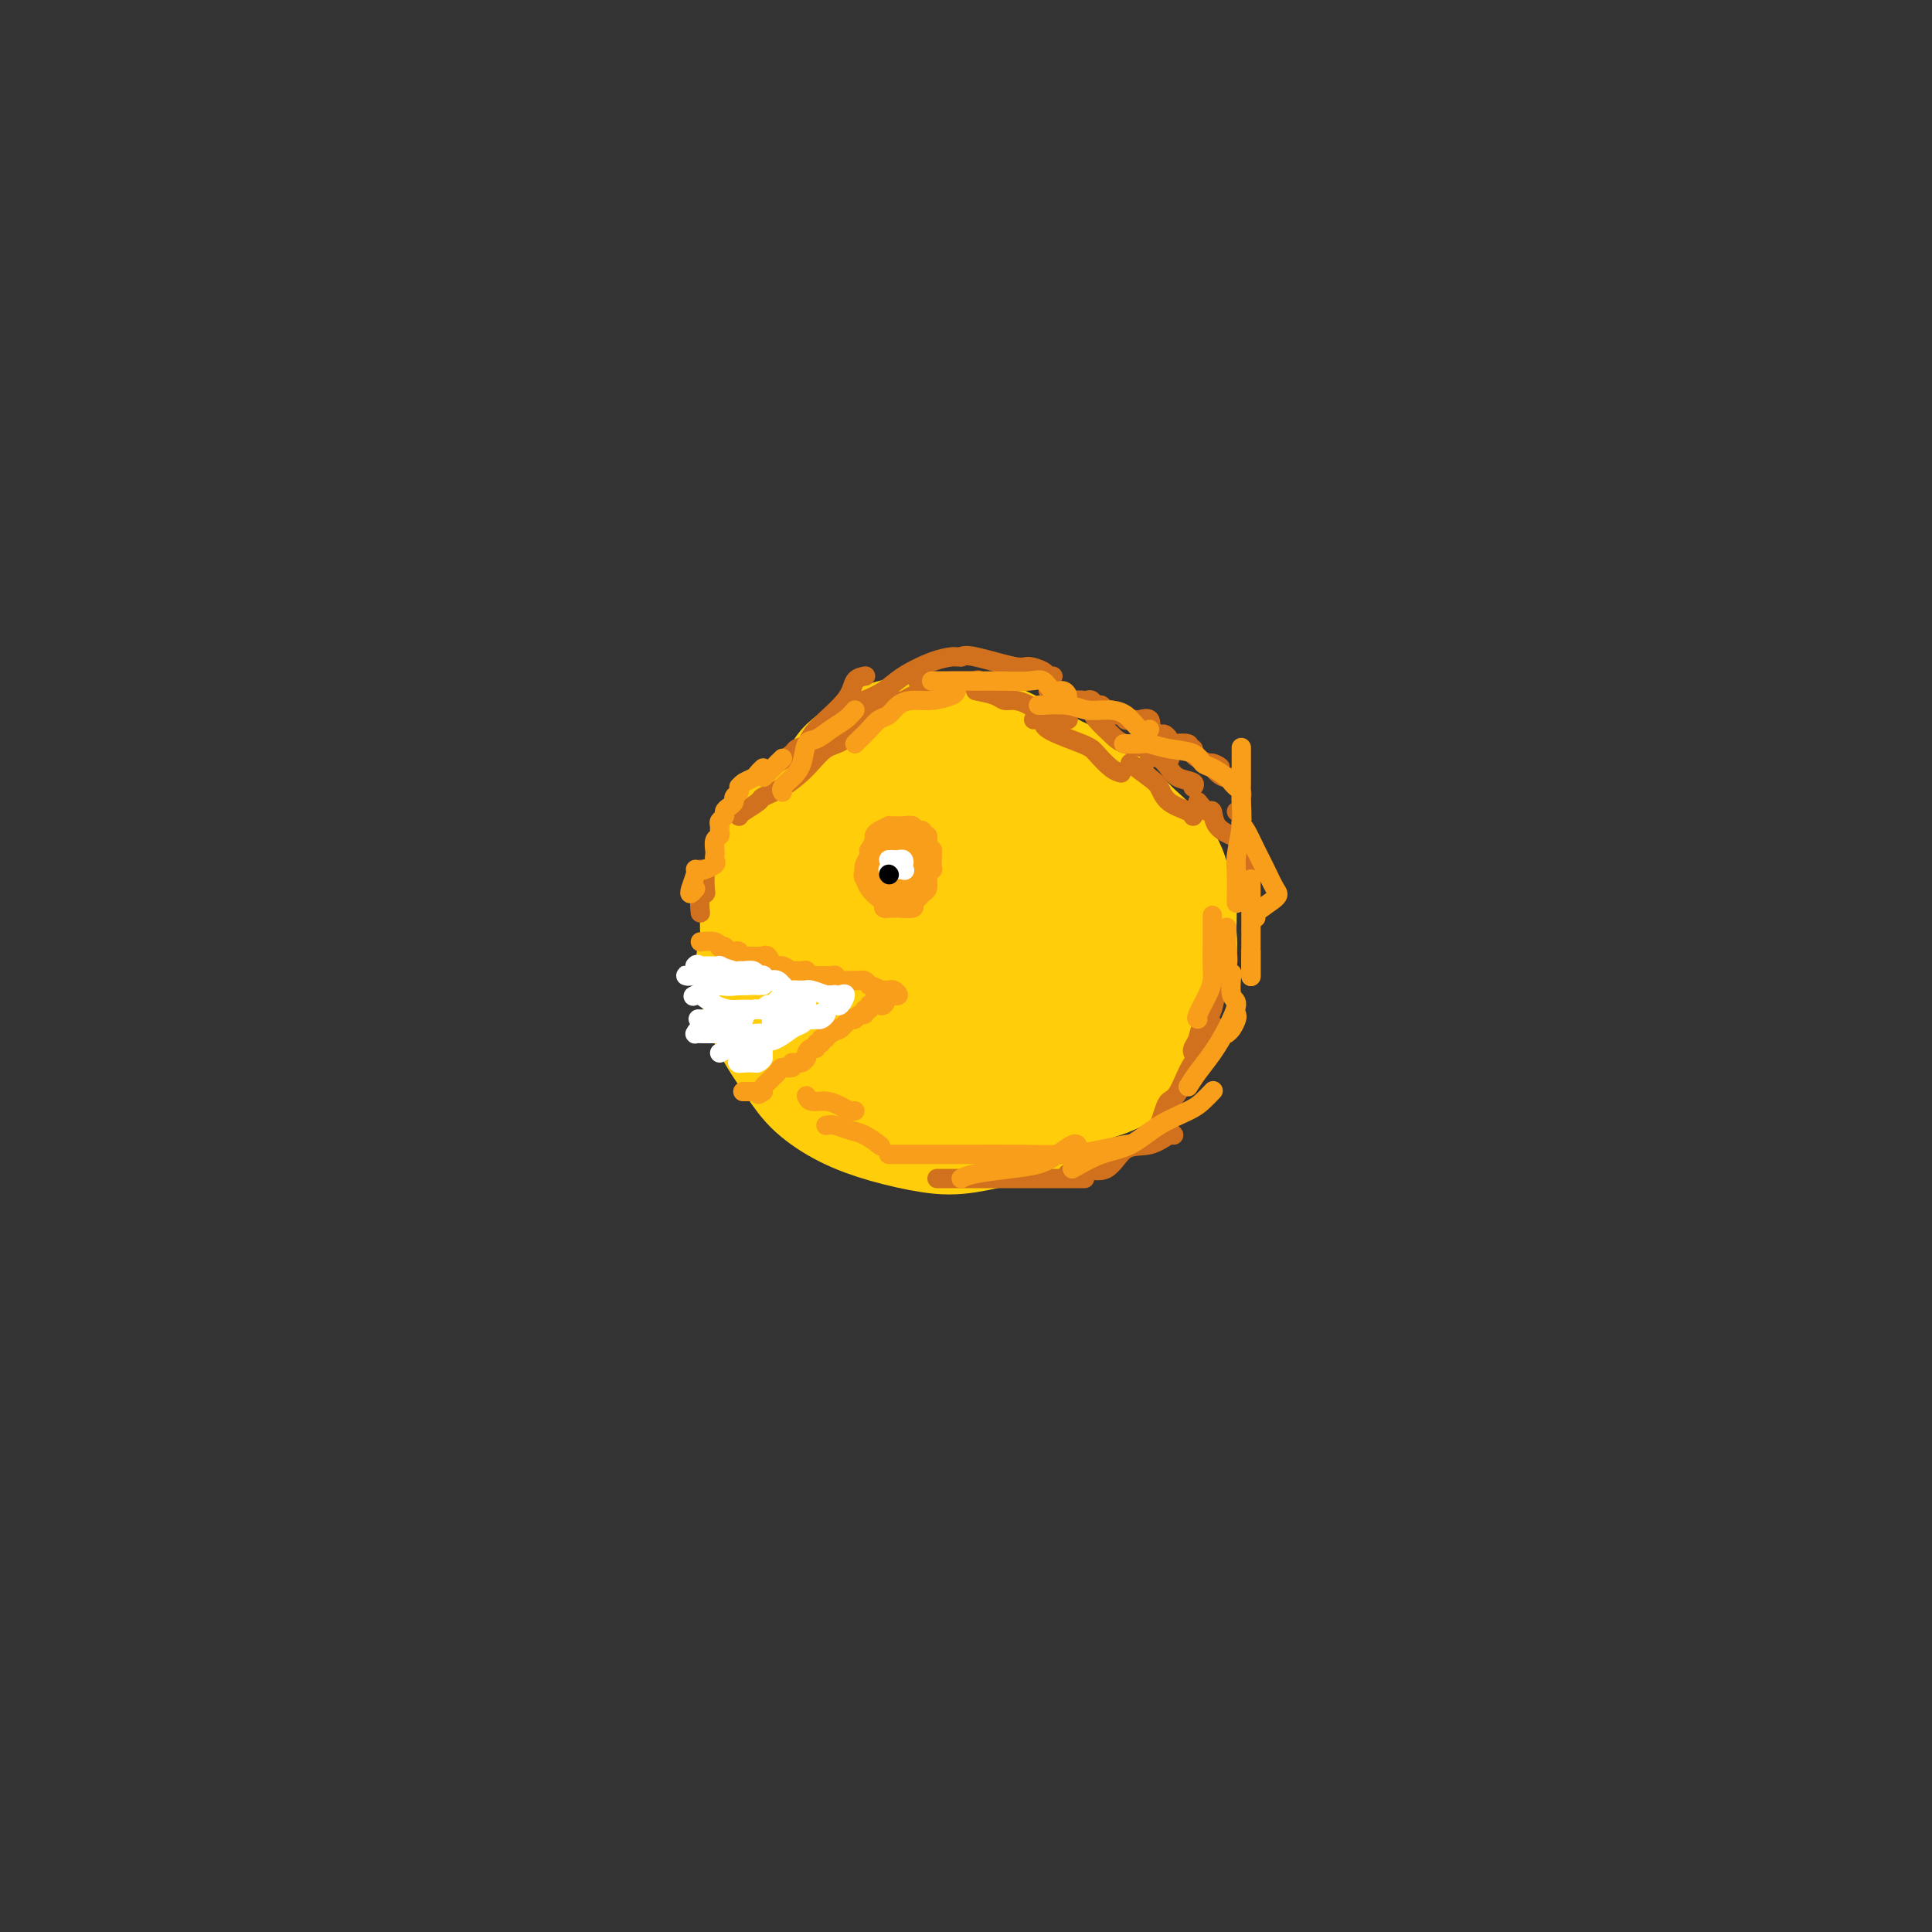 <svg viewBox='0 0 400 400' version='1.1' xmlns='http://www.w3.org/2000/svg' xmlns:xlink='http://www.w3.org/1999/xlink'><rect x="0" y="0" width="400" height="400" fill="#333333" stroke="none"/><g fill='none' stroke='#FFCD0A' stroke-width='28' stroke-linecap='round' stroke-linejoin='round'><path d='M168,179c-0.280,-0.086 -0.560,-0.173 -1,0c-0.440,0.173 -1.040,0.605 -2,1c-0.960,0.395 -2.279,0.754 -3,2c-0.721,1.246 -0.845,3.379 -1,5c-0.155,1.621 -0.341,2.730 -1,5c-0.659,2.270 -1.792,5.702 -2,8c-0.208,2.298 0.507,3.462 1,5c0.493,1.538 0.764,3.451 2,6c1.236,2.549 3.438,5.734 5,8c1.562,2.266 2.483,3.614 4,5c1.517,1.386 3.631,2.810 6,4c2.369,1.190 4.992,2.144 8,3c3.008,0.856 6.402,1.613 9,2c2.598,0.387 4.399,0.404 7,0c2.601,-0.404 6.003,-1.229 9,-2c2.997,-0.771 5.590,-1.487 8,-3c2.410,-1.513 4.637,-3.824 7,-5c2.363,-1.176 4.861,-1.217 7,-3c2.139,-1.783 3.918,-5.308 5,-8c1.082,-2.692 1.468,-4.551 2,-6c0.532,-1.449 1.212,-2.487 2,-4c0.788,-1.513 1.686,-3.502 2,-5c0.314,-1.498 0.044,-2.505 0,-4c-0.044,-1.495 0.140,-3.479 0,-5c-0.140,-1.521 -0.602,-2.578 -1,-4c-0.398,-1.422 -0.731,-3.208 -2,-5c-1.269,-1.792 -3.473,-3.591 -5,-5c-1.527,-1.409 -2.378,-2.429 -4,-4c-1.622,-1.571 -4.013,-3.692 -6,-5c-1.987,-1.308 -3.568,-1.802 -6,-3c-2.432,-1.198 -5.716,-3.099 -9,-5'/><path d='M209,157c-4.348,-2.404 -4.717,-1.913 -6,-2c-1.283,-0.087 -3.481,-0.753 -5,-1c-1.519,-0.247 -2.360,-0.074 -3,0c-0.640,0.074 -1.081,0.050 -2,0c-0.919,-0.050 -2.317,-0.127 -4,0c-1.683,0.127 -3.652,0.457 -5,1c-1.348,0.543 -2.074,1.297 -3,2c-0.926,0.703 -2.051,1.354 -3,2c-0.949,0.646 -1.721,1.286 -2,2c-0.279,0.714 -0.067,1.500 0,2c0.067,0.500 -0.013,0.713 -1,2c-0.987,1.287 -2.881,3.649 -4,5c-1.119,1.351 -1.463,1.690 -2,3c-0.537,1.310 -1.268,3.590 -2,5c-0.732,1.410 -1.464,1.951 -2,3c-0.536,1.049 -0.876,2.606 -1,4c-0.124,1.394 -0.033,2.626 0,4c0.033,1.374 0.007,2.891 0,4c-0.007,1.109 0.005,1.809 0,3c-0.005,1.191 -0.028,2.872 0,4c0.028,1.128 0.108,1.702 0,3c-0.108,1.298 -0.402,3.321 0,5c0.402,1.679 1.502,3.016 2,4c0.498,0.984 0.396,1.615 1,3c0.604,1.385 1.915,3.524 3,5c1.085,1.476 1.944,2.290 3,3c1.056,0.710 2.311,1.314 3,2c0.689,0.686 0.814,1.452 2,2c1.186,0.548 3.435,0.878 5,1c1.565,0.122 2.447,0.035 4,0c1.553,-0.035 3.776,-0.017 6,0'/><path d='M193,228c3.953,-0.026 6.336,-0.589 9,-1c2.664,-0.411 5.609,-0.668 8,-1c2.391,-0.332 4.227,-0.740 7,-2c2.773,-1.260 6.483,-3.372 8,-4c1.517,-0.628 0.841,0.230 1,0c0.159,-0.230 1.153,-1.546 2,-3c0.847,-1.454 1.548,-3.045 2,-5c0.452,-1.955 0.654,-4.276 1,-6c0.346,-1.724 0.834,-2.853 1,-4c0.166,-1.147 0.010,-2.311 0,-4c-0.010,-1.689 0.125,-3.901 0,-6c-0.125,-2.099 -0.512,-4.085 -1,-6c-0.488,-1.915 -1.078,-3.759 -2,-5c-0.922,-1.241 -2.177,-1.880 -3,-3c-0.823,-1.120 -1.214,-2.720 -2,-4c-0.786,-1.280 -1.968,-2.241 -4,-3c-2.032,-0.759 -4.916,-1.316 -7,-2c-2.084,-0.684 -3.368,-1.493 -5,-2c-1.632,-0.507 -3.612,-0.710 -5,-1c-1.388,-0.290 -2.183,-0.666 -3,-1c-0.817,-0.334 -1.655,-0.625 -3,-1c-1.345,-0.375 -3.198,-0.833 -4,-1c-0.802,-0.167 -0.555,-0.042 -1,0c-0.445,0.042 -1.583,-0.000 -2,0c-0.417,0.000 -0.114,0.043 -1,0c-0.886,-0.043 -2.961,-0.173 -4,0c-1.039,0.173 -1.041,0.649 -2,1c-0.959,0.351 -2.876,0.579 -4,1c-1.124,0.421 -1.457,1.036 -3,2c-1.543,0.964 -4.298,2.275 -6,3c-1.702,0.725 -2.351,0.862 -3,1'/><path d='M167,171c-4.156,1.383 -1.547,0.840 -1,1c0.547,0.160 -0.967,1.025 -2,2c-1.033,0.975 -1.583,2.062 -2,3c-0.417,0.938 -0.700,1.728 -1,2c-0.300,0.272 -0.617,0.027 -1,1c-0.383,0.973 -0.832,3.162 -1,4c-0.168,0.838 -0.057,0.323 0,1c0.057,0.677 0.058,2.547 0,4c-0.058,1.453 -0.176,2.489 0,4c0.176,1.511 0.645,3.495 1,5c0.355,1.505 0.595,2.530 1,3c0.405,0.470 0.974,0.386 1,1c0.026,0.614 -0.493,1.926 0,3c0.493,1.074 1.997,1.912 3,3c1.003,1.088 1.506,2.428 2,3c0.494,0.572 0.980,0.378 2,1c1.020,0.622 2.574,2.062 4,3c1.426,0.938 2.724,1.375 4,2c1.276,0.625 2.529,1.440 4,2c1.471,0.560 3.159,0.866 4,1c0.841,0.134 0.833,0.097 1,0c0.167,-0.097 0.508,-0.255 1,0c0.492,0.255 1.133,0.923 2,1c0.867,0.077 1.959,-0.437 3,-1c1.041,-0.563 2.032,-1.175 3,-2c0.968,-0.825 1.915,-1.861 3,-3c1.085,-1.139 2.310,-2.380 3,-4c0.690,-1.620 0.845,-3.620 2,-5c1.155,-1.380 3.311,-2.141 4,-3c0.689,-0.859 -0.089,-1.817 0,-3c0.089,-1.183 1.044,-2.592 2,-4'/><path d='M209,196c2.856,-4.194 1.496,-2.679 1,-3c-0.496,-0.321 -0.126,-2.476 0,-4c0.126,-1.524 0.010,-2.415 0,-3c-0.010,-0.585 0.088,-0.864 0,-2c-0.088,-1.136 -0.362,-3.128 -1,-4c-0.638,-0.872 -1.642,-0.625 -2,-1c-0.358,-0.375 -0.071,-1.371 -1,-2c-0.929,-0.629 -3.072,-0.891 -4,-1c-0.928,-0.109 -0.639,-0.065 -1,0c-0.361,0.065 -1.370,0.153 -3,0c-1.630,-0.153 -3.880,-0.545 -6,0c-2.120,0.545 -4.111,2.026 -6,3c-1.889,0.974 -3.675,1.440 -5,3c-1.325,1.560 -2.189,4.213 -3,6c-0.811,1.787 -1.569,2.706 -2,5c-0.431,2.294 -0.537,5.961 0,8c0.537,2.039 1.715,2.448 3,3c1.285,0.552 2.677,1.246 4,2c1.323,0.754 2.578,1.568 4,2c1.422,0.432 3.012,0.483 5,0c1.988,-0.483 4.376,-1.499 6,-2c1.624,-0.501 2.485,-0.487 3,-1c0.515,-0.513 0.683,-1.552 1,-3c0.317,-1.448 0.784,-3.306 1,-5c0.216,-1.694 0.183,-3.225 0,-5c-0.183,-1.775 -0.514,-3.795 -1,-5c-0.486,-1.205 -1.128,-1.593 -2,-2c-0.872,-0.407 -1.976,-0.831 -3,-1c-1.024,-0.169 -1.968,-0.084 -3,0c-1.032,0.084 -2.152,0.167 -3,1c-0.848,0.833 -1.424,2.417 -2,4'/><path d='M189,189c-1.442,1.261 -4.048,2.415 -5,4c-0.952,1.585 -0.250,3.603 0,5c0.250,1.397 0.047,2.175 0,3c-0.047,0.825 0.062,1.698 1,2c0.938,0.302 2.704,0.032 4,0c1.296,-0.032 2.123,0.173 3,0c0.877,-0.173 1.806,-0.726 3,-1c1.194,-0.274 2.653,-0.271 4,-2c1.347,-1.729 2.581,-5.192 3,-7c0.419,-1.808 0.022,-1.963 0,-3c-0.022,-1.037 0.332,-2.956 0,-4c-0.332,-1.044 -1.350,-1.211 -2,-2c-0.650,-0.789 -0.932,-2.199 -2,-3c-1.068,-0.801 -2.922,-0.992 -4,-1c-1.078,-0.008 -1.382,0.166 -2,0c-0.618,-0.166 -1.552,-0.674 -3,0c-1.448,0.674 -3.410,2.528 -5,4c-1.590,1.472 -2.806,2.561 -4,4c-1.194,1.439 -2.365,3.229 -3,5c-0.635,1.771 -0.733,3.522 -1,5c-0.267,1.478 -0.702,2.682 0,4c0.702,1.318 2.540,2.751 4,4c1.460,1.249 2.541,2.314 4,3c1.459,0.686 3.295,0.995 5,1c1.705,0.005 3.280,-0.292 5,-1c1.720,-0.708 3.584,-1.825 5,-3c1.416,-1.175 2.382,-2.406 3,-4c0.618,-1.594 0.887,-3.551 1,-5c0.113,-1.449 0.069,-2.390 0,-4c-0.069,-1.610 -0.163,-3.889 -1,-6c-0.837,-2.111 -2.419,-4.056 -4,-6'/><path d='M198,181c-1.293,-1.157 -2.525,-1.048 -4,-1c-1.475,0.048 -3.194,0.037 -5,0c-1.806,-0.037 -3.699,-0.100 -5,0c-1.301,0.100 -2.011,0.363 -3,1c-0.989,0.637 -2.259,1.649 -3,3c-0.741,1.351 -0.953,3.041 -1,4c-0.047,0.959 0.071,1.186 0,2c-0.071,0.814 -0.331,2.214 0,3c0.331,0.786 1.251,0.958 2,1c0.749,0.042 1.325,-0.046 2,0c0.675,0.046 1.449,0.226 2,0c0.551,-0.226 0.880,-0.857 1,-1c0.120,-0.143 0.032,0.204 0,0c-0.032,-0.204 -0.009,-0.958 0,-1c0.009,-0.042 0.002,0.628 0,1c-0.002,0.372 -0.001,0.446 0,1c0.001,0.554 0.000,1.587 0,2c-0.000,0.413 -0.000,0.207 0,0'/><path d='M193,184c-0.763,0.792 -1.525,1.584 -2,3c-0.475,1.416 -0.661,3.457 -1,5c-0.339,1.543 -0.830,2.589 -1,4c-0.170,1.411 -0.017,3.187 0,5c0.017,1.813 -0.100,3.665 0,5c0.100,1.335 0.417,2.154 1,3c0.583,0.846 1.431,1.718 2,2c0.569,0.282 0.860,-0.026 2,-1c1.140,-0.974 3.128,-2.614 4,-4c0.872,-1.386 0.627,-2.517 1,-4c0.373,-1.483 1.362,-3.319 2,-5c0.638,-1.681 0.924,-3.209 1,-5c0.076,-1.791 -0.056,-3.846 0,-6c0.056,-2.154 0.302,-4.406 0,-6c-0.302,-1.594 -1.151,-2.528 -2,-3c-0.849,-0.472 -1.699,-0.481 -2,-1c-0.301,-0.519 -0.054,-1.547 -1,-2c-0.946,-0.453 -3.086,-0.332 -4,0c-0.914,0.332 -0.602,0.876 -2,2c-1.398,1.124 -4.505,2.827 -6,5c-1.495,2.173 -1.377,4.815 -2,7c-0.623,2.185 -1.989,3.914 -3,6c-1.011,2.086 -1.669,4.530 -2,6c-0.331,1.470 -0.335,1.965 0,3c0.335,1.035 1.010,2.609 2,3c0.990,0.391 2.296,-0.401 3,0c0.704,0.401 0.807,1.994 2,2c1.193,0.006 3.475,-1.575 5,-2c1.525,-0.425 2.293,0.307 3,0c0.707,-0.307 1.354,-1.654 2,-3'/><path d='M195,203c2.001,-1.284 2.002,-1.994 2,-3c-0.002,-1.006 -0.007,-2.309 0,-3c0.007,-0.691 0.027,-0.771 0,-1c-0.027,-0.229 -0.102,-0.608 0,-1c0.102,-0.392 0.381,-0.799 0,-1c-0.381,-0.201 -1.422,-0.198 -2,0c-0.578,0.198 -0.694,0.592 -1,1c-0.306,0.408 -0.802,0.831 -1,1c-0.198,0.169 -0.099,0.085 0,0'/></g>
<g fill='none' stroke='#F99E1B' stroke-width='4' stroke-linecap='round' stroke-linejoin='round'><path d='M184,177c0.024,0.308 0.049,0.617 0,1c-0.049,0.383 -0.171,0.841 0,1c0.171,0.159 0.634,0.020 1,0c0.366,-0.020 0.634,0.079 1,0c0.366,-0.079 0.830,-0.335 1,-1c0.170,-0.665 0.046,-1.737 0,-2c-0.046,-0.263 -0.015,0.283 0,0c0.015,-0.283 0.015,-1.397 0,-2c-0.015,-0.603 -0.046,-0.697 0,-1c0.046,-0.303 0.170,-0.816 0,-1c-0.170,-0.184 -0.634,-0.040 -1,0c-0.366,0.040 -0.634,-0.025 -1,0c-0.366,0.025 -0.830,0.139 -1,1c-0.170,0.861 -0.045,2.468 0,3c0.045,0.532 0.011,-0.011 0,0c-0.011,0.011 -0.000,0.578 0,1c0.000,0.422 -0.010,0.701 0,1c0.010,0.299 0.041,0.619 0,1c-0.041,0.381 -0.155,0.823 0,1c0.155,0.177 0.577,0.088 1,0'/><path d='M185,180c0.354,1.083 0.739,0.291 1,0c0.261,-0.291 0.399,-0.081 1,0c0.601,0.081 1.664,0.033 2,0c0.336,-0.033 -0.054,-0.051 0,0c0.054,0.051 0.554,0.169 1,0c0.446,-0.169 0.839,-0.627 1,-1c0.161,-0.373 0.092,-0.663 0,-1c-0.092,-0.337 -0.206,-0.721 0,-1c0.206,-0.279 0.732,-0.453 1,-1c0.268,-0.547 0.278,-1.467 0,-2c-0.278,-0.533 -0.843,-0.679 -1,-1c-0.157,-0.321 0.095,-0.818 0,-1c-0.095,-0.182 -0.536,-0.050 -1,0c-0.464,0.050 -0.950,0.017 -1,0c-0.050,-0.017 0.336,-0.019 0,0c-0.336,0.019 -1.396,0.059 -2,0c-0.604,-0.059 -0.753,-0.218 -1,0c-0.247,0.218 -0.592,0.814 -1,1c-0.408,0.186 -0.879,-0.038 -1,0c-0.121,0.038 0.107,0.339 0,1c-0.107,0.661 -0.551,1.682 -1,2c-0.449,0.318 -0.905,-0.069 -1,0c-0.095,0.069 0.171,0.592 0,1c-0.171,0.408 -0.779,0.701 -1,1c-0.221,0.299 -0.056,0.606 0,1c0.056,0.394 0.004,0.876 0,1c-0.004,0.124 0.040,-0.111 0,0c-0.040,0.111 -0.165,0.568 0,1c0.165,0.432 0.618,0.838 1,1c0.382,0.162 0.691,0.081 1,0'/><path d='M183,182c0.087,1.391 0.805,0.370 1,0c0.195,-0.370 -0.134,-0.089 0,0c0.134,0.089 0.732,-0.015 1,0c0.268,0.015 0.205,0.150 1,0c0.795,-0.150 2.448,-0.583 3,-1c0.552,-0.417 0.004,-0.818 0,-1c-0.004,-0.182 0.535,-0.144 1,0c0.465,0.144 0.857,0.395 1,0c0.143,-0.395 0.039,-1.437 0,-2c-0.039,-0.563 -0.013,-0.649 0,-1c0.013,-0.351 0.013,-0.969 0,-1c-0.013,-0.031 -0.040,0.524 0,0c0.040,-0.524 0.148,-2.126 0,-3c-0.148,-0.874 -0.550,-1.019 -1,-1c-0.450,0.019 -0.946,0.201 -1,0c-0.054,-0.201 0.335,-0.786 0,-1c-0.335,-0.214 -1.395,-0.058 -2,0c-0.605,0.058 -0.757,0.018 -1,0c-0.243,-0.018 -0.577,-0.016 -1,0c-0.423,0.016 -0.935,0.044 -1,0c-0.065,-0.044 0.319,-0.162 0,0c-0.319,0.162 -1.340,0.603 -2,1c-0.660,0.397 -0.961,0.749 -1,1c-0.039,0.251 0.182,0.400 0,1c-0.182,0.600 -0.767,1.653 -1,2c-0.233,0.347 -0.114,-0.010 0,0c0.114,0.010 0.223,0.387 0,1c-0.223,0.613 -0.778,1.461 -1,2c-0.222,0.539 -0.111,0.770 0,1'/><path d='M179,180c-0.497,1.599 -0.239,1.595 0,2c0.239,0.405 0.460,1.219 1,2c0.540,0.781 1.397,1.530 2,2c0.603,0.470 0.950,0.662 1,1c0.050,0.338 -0.196,0.822 0,1c0.196,0.178 0.835,0.048 1,0c0.165,-0.048 -0.142,-0.016 0,0c0.142,0.016 0.735,0.015 1,0c0.265,-0.015 0.203,-0.046 1,0c0.797,0.046 2.452,0.168 3,0c0.548,-0.168 -0.011,-0.625 0,-1c0.011,-0.375 0.591,-0.669 1,-1c0.409,-0.331 0.645,-0.701 1,-1c0.355,-0.299 0.827,-0.528 1,-1c0.173,-0.472 0.046,-1.187 0,-2c-0.046,-0.813 -0.012,-1.724 0,-2c0.012,-0.276 0.003,0.082 0,0c-0.003,-0.082 -0.001,-0.603 0,-1c0.001,-0.397 0.001,-0.671 0,-1c-0.001,-0.329 -0.003,-0.714 0,-1c0.003,-0.286 0.012,-0.473 0,-1c-0.012,-0.527 -0.045,-1.395 0,-2c0.045,-0.605 0.170,-0.947 0,-1c-0.170,-0.053 -0.633,0.182 -1,0c-0.367,-0.182 -0.637,-0.780 -1,-1c-0.363,-0.220 -0.818,-0.063 -1,0c-0.182,0.063 -0.091,0.031 0,0'/><path d='M189,172c-1.018,0.045 -2.061,0.656 -3,1c-0.939,0.344 -1.772,0.419 -2,1c-0.228,0.581 0.149,1.666 0,2c-0.149,0.334 -0.825,-0.083 -1,0c-0.175,0.083 0.149,0.667 0,1c-0.149,0.333 -0.772,0.417 -1,1c-0.228,0.583 -0.061,1.666 0,2c0.061,0.334 0.016,-0.082 0,0c-0.016,0.082 -0.001,0.663 0,1c0.001,0.337 -0.011,0.429 0,1c0.011,0.571 0.044,1.621 0,2c-0.044,0.379 -0.166,0.087 0,0c0.166,-0.087 0.621,0.030 1,0c0.379,-0.030 0.683,-0.208 1,0c0.317,0.208 0.645,0.801 1,1c0.355,0.199 0.735,0.002 1,0c0.265,-0.002 0.414,0.189 1,0c0.586,-0.189 1.607,-0.757 2,-1c0.393,-0.243 0.157,-0.159 0,0c-0.157,0.159 -0.234,0.393 0,0c0.234,-0.393 0.781,-1.415 1,-2c0.219,-0.585 0.111,-0.734 0,-1c-0.111,-0.266 -0.225,-0.650 0,-1c0.225,-0.350 0.789,-0.667 1,-1c0.211,-0.333 0.067,-0.683 0,-1c-0.067,-0.317 -0.059,-0.600 0,-1c0.059,-0.400 0.170,-0.915 0,-1c-0.170,-0.085 -0.620,0.262 -1,0c-0.380,-0.262 -0.690,-1.131 -1,-2'/><path d='M189,174c0.108,-1.548 0.379,-0.417 0,0c-0.379,0.417 -1.407,0.119 -2,0c-0.593,-0.119 -0.751,-0.060 -1,0c-0.249,0.060 -0.587,0.119 -1,0c-0.413,-0.119 -0.899,-0.417 -1,0c-0.101,0.417 0.183,1.550 0,2c-0.183,0.450 -0.833,0.215 -1,0c-0.167,-0.215 0.150,-0.412 0,0c-0.150,0.412 -0.768,1.434 -1,2c-0.232,0.566 -0.077,0.677 0,1c0.077,0.323 0.077,0.857 0,1c-0.077,0.143 -0.232,-0.105 0,0c0.232,0.105 0.850,0.564 1,1c0.150,0.436 -0.167,0.849 0,1c0.167,0.151 0.817,0.041 1,0c0.183,-0.041 -0.101,-0.011 0,0c0.101,0.011 0.586,0.003 1,0c0.414,-0.003 0.759,-0.001 1,0c0.241,0.001 0.380,0.001 1,0c0.620,-0.001 1.720,-0.003 2,0c0.280,0.003 -0.261,0.011 0,0c0.261,-0.011 1.324,-0.041 2,0c0.676,0.041 0.966,0.151 1,0c0.034,-0.151 -0.187,-0.565 0,-1c0.187,-0.435 0.782,-0.890 1,-1c0.218,-0.110 0.058,0.125 0,0c-0.058,-0.125 -0.016,-0.611 0,-1c0.016,-0.389 0.004,-0.683 0,-1c-0.004,-0.317 -0.002,-0.659 0,-1'/><path d='M193,177c0.142,-1.000 -0.004,-1.000 0,-1c0.004,-0.000 0.157,-0.000 0,0c-0.157,0.000 -0.623,0.000 -1,0c-0.377,-0.000 -0.664,-0.000 -1,0c-0.336,0.000 -0.720,0.000 -1,0c-0.280,-0.000 -0.457,-0.001 -1,0c-0.543,0.001 -1.452,0.005 -2,0c-0.548,-0.005 -0.736,-0.017 -1,0c-0.264,0.017 -0.606,0.064 -1,0c-0.394,-0.064 -0.841,-0.239 -1,0c-0.159,0.239 -0.028,0.890 0,1c0.028,0.110 -0.045,-0.323 0,0c0.045,0.323 0.207,1.400 0,2c-0.207,0.600 -0.784,0.721 -1,1c-0.216,0.279 -0.072,0.716 0,1c0.072,0.284 0.072,0.416 0,1c-0.072,0.584 -0.215,1.620 0,2c0.215,0.380 0.789,0.102 1,0c0.211,-0.102 0.060,-0.029 0,0c-0.060,0.029 -0.030,0.015 0,0'/></g>
<g fill='none' stroke='#FFFFFF' stroke-width='4' stroke-linecap='round' stroke-linejoin='round'><path d='M184,178c0.338,-0.008 0.676,-0.016 1,0c0.324,0.016 0.634,0.056 1,0c0.366,-0.056 0.788,-0.207 1,0c0.212,0.207 0.214,0.774 0,1c-0.214,0.226 -0.643,0.113 -1,0c-0.357,-0.113 -0.643,-0.226 -1,0c-0.357,0.226 -0.786,0.793 -1,1c-0.214,0.207 -0.215,0.056 0,0c0.215,-0.056 0.645,-0.015 1,0c0.355,0.015 0.634,0.004 1,0c0.366,-0.004 0.819,-0.001 1,0c0.181,0.001 0.091,0.001 0,0'/><path d='M187,180c0.500,0.333 0.250,0.167 0,0'/></g>
<g fill='none' stroke='#F99E1B' stroke-width='4' stroke-linecap='round' stroke-linejoin='round'><path d='M145,195c1.148,-0.111 2.297,-0.222 3,0c0.703,0.222 0.962,0.778 1,1c0.038,0.222 -0.144,0.111 0,0c0.144,-0.111 0.612,-0.222 1,0c0.388,0.222 0.694,0.777 1,1c0.306,0.223 0.611,0.112 1,0c0.389,-0.112 0.864,-0.226 1,0c0.136,0.226 -0.065,0.793 0,1c0.065,0.207 0.395,0.056 1,0c0.605,-0.056 1.486,-0.017 2,0c0.514,0.017 0.663,0.012 1,0c0.337,-0.012 0.864,-0.031 1,0c0.136,0.031 -0.118,0.113 0,0c0.118,-0.113 0.609,-0.422 1,0c0.391,0.422 0.682,1.575 1,2c0.318,0.425 0.662,0.121 1,0c0.338,-0.121 0.669,-0.061 1,0'/><path d='M162,200c2.522,1.000 0.326,0.999 0,1c-0.326,0.001 1.218,0.004 2,0c0.782,-0.004 0.801,-0.015 1,0c0.199,0.015 0.578,0.057 1,0c0.422,-0.057 0.888,-0.211 1,0c0.112,0.211 -0.129,0.789 0,1c0.129,0.211 0.630,0.057 1,0c0.370,-0.057 0.611,-0.016 1,0c0.389,0.016 0.927,0.008 1,0c0.073,-0.008 -0.317,-0.016 0,0c0.317,0.016 1.342,0.057 2,0c0.658,-0.057 0.951,-0.211 1,0c0.049,0.211 -0.145,0.789 0,1c0.145,0.211 0.630,0.057 1,0c0.370,-0.057 0.624,-0.015 1,0c0.376,0.015 0.874,0.003 1,0c0.126,-0.003 -0.121,0.002 0,0c0.121,-0.002 0.610,-0.011 1,0c0.390,0.011 0.682,0.041 1,0c0.318,-0.041 0.662,-0.155 1,0c0.338,0.155 0.669,0.577 1,1'/><path d='M180,204c2.962,0.845 1.367,0.959 1,1c-0.367,0.041 0.493,0.010 1,0c0.507,-0.010 0.662,0.001 1,0c0.338,-0.001 0.858,-0.014 1,0c0.142,0.014 -0.096,0.055 0,0c0.096,-0.055 0.526,-0.207 1,0c0.474,0.207 0.993,0.773 1,1c0.007,0.227 -0.496,0.113 -1,0'/><path d='M185,206c0.838,0.301 0.432,0.052 0,0c-0.432,-0.052 -0.889,0.091 -1,0c-0.111,-0.091 0.124,-0.418 0,0c-0.124,0.418 -0.606,1.580 -1,2c-0.394,0.420 -0.698,0.097 -1,0c-0.302,-0.097 -0.602,0.031 -1,0c-0.398,-0.031 -0.894,-0.219 -1,0c-0.106,0.219 0.179,0.847 0,1c-0.179,0.153 -0.823,-0.169 -1,0c-0.177,0.169 0.111,0.829 0,1c-0.111,0.171 -0.621,-0.147 -1,0c-0.379,0.147 -0.626,0.760 -1,1c-0.374,0.240 -0.873,0.105 -1,0c-0.127,-0.105 0.120,-0.182 0,0c-0.120,0.182 -0.606,0.623 -1,1c-0.394,0.377 -0.697,0.688 -1,1'/><path d='M174,213c-1.885,1.018 -1.098,0.061 -1,0c0.098,-0.061 -0.495,0.772 -1,1c-0.505,0.228 -0.924,-0.150 -1,0c-0.076,0.150 0.191,0.829 0,1c-0.191,0.171 -0.838,-0.165 -1,0c-0.162,0.165 0.163,0.832 0,1c-0.163,0.168 -0.813,-0.162 -1,0c-0.187,0.162 0.091,0.818 0,1c-0.091,0.182 -0.549,-0.109 -1,0c-0.451,0.109 -0.894,0.617 -1,1c-0.106,0.383 0.125,0.642 0,1c-0.125,0.358 -0.607,0.817 -1,1c-0.393,0.183 -0.696,0.092 -1,0'/><path d='M165,220c-1.648,1.019 -1.268,0.066 -1,0c0.268,-0.066 0.423,0.756 0,1c-0.423,0.244 -1.423,-0.089 -2,0c-0.577,0.089 -0.729,0.601 -1,1c-0.271,0.399 -0.660,0.684 -1,1c-0.340,0.316 -0.630,0.662 -1,1c-0.370,0.338 -0.820,0.668 -1,1c-0.180,0.332 -0.090,0.666 0,1'/><path d='M158,226c-1.333,1.000 -1.167,0.500 -1,0'/><path d='M157,226c-0.262,0.000 -0.417,-0.000 -1,0c-0.583,0.000 -1.595,0.000 -2,0c-0.405,0.000 -0.202,0.000 0,0'/></g>
<g fill='none' stroke='#FFFFFF' stroke-width='4' stroke-linecap='round' stroke-linejoin='round'><path d='M149,218c0.624,-0.332 1.249,-0.663 2,-1c0.751,-0.337 1.629,-0.679 2,-1c0.371,-0.321 0.235,-0.622 1,-1c0.765,-0.378 2.432,-0.833 3,-1c0.568,-0.167 0.038,-0.045 -1,0c-1.038,0.045 -2.583,0.012 -3,0c-0.417,-0.012 0.295,-0.002 0,0c-0.295,0.002 -1.596,-0.002 -3,0c-1.404,0.002 -2.912,0.011 -4,0c-1.088,-0.011 -1.757,-0.040 -2,0c-0.243,0.040 -0.060,0.151 0,0c0.060,-0.151 -0.004,-0.562 1,-1c1.004,-0.438 3.074,-0.902 4,-1c0.926,-0.098 0.707,0.170 1,0c0.293,-0.170 1.099,-0.777 2,-1c0.901,-0.223 1.896,-0.060 2,0c0.104,0.060 -0.685,0.017 -1,0c-0.315,-0.017 -0.158,-0.009 0,0'/><path d='M153,211c0.635,-0.464 -1.278,-0.123 -3,0c-1.722,0.123 -3.253,0.029 -4,0c-0.747,-0.029 -0.710,0.007 -1,0c-0.290,-0.007 -0.909,-0.058 0,0c0.909,0.058 3.344,0.226 4,0c0.656,-0.226 -0.466,-0.845 0,-1c0.466,-0.155 2.521,0.155 4,0c1.479,-0.155 2.381,-0.773 3,-1c0.619,-0.227 0.956,-0.063 1,0c0.044,0.063 -0.205,0.023 -1,0c-0.795,-0.023 -2.135,-0.031 -3,0c-0.865,0.031 -1.256,0.101 -2,0c-0.744,-0.101 -1.843,-0.374 -3,-1c-1.157,-0.626 -2.373,-1.604 -3,-2c-0.627,-0.396 -0.665,-0.211 -1,0c-0.335,0.211 -0.967,0.449 0,0c0.967,-0.449 3.531,-1.584 5,-2c1.469,-0.416 1.841,-0.111 3,0c1.159,0.111 3.104,0.030 4,0c0.896,-0.030 0.741,-0.008 1,0c0.259,0.008 0.931,0.002 1,0c0.069,-0.002 -0.466,-0.001 -1,0'/><path d='M157,204c1.193,-0.301 -1.823,-0.052 -3,0c-1.177,0.052 -0.515,-0.091 -1,0c-0.485,0.091 -2.117,0.416 -4,0c-1.883,-0.416 -4.018,-1.575 -5,-2c-0.982,-0.425 -0.810,-0.118 -1,0c-0.190,0.118 -0.741,0.046 -1,0c-0.259,-0.046 -0.227,-0.065 0,0c0.227,0.065 0.647,0.214 1,0c0.353,-0.214 0.639,-0.789 1,-1c0.361,-0.211 0.798,-0.056 1,0c0.202,0.056 0.170,0.012 1,0c0.830,-0.012 2.521,0.007 3,0c0.479,-0.007 -0.256,-0.040 -1,0c-0.744,0.040 -1.498,0.154 -2,0c-0.502,-0.154 -0.751,-0.577 -1,-1'/><path d='M145,200c-0.850,-0.619 -0.976,-0.166 -1,0c-0.024,0.166 0.054,0.043 0,0c-0.054,-0.043 -0.239,-0.008 0,0c0.239,0.008 0.901,-0.012 2,0c1.099,0.012 2.636,0.056 3,0c0.364,-0.056 -0.446,-0.212 0,0c0.446,0.212 2.147,0.793 3,1c0.853,0.207 0.860,0.042 1,0c0.140,-0.042 0.415,0.041 1,0c0.585,-0.041 1.480,-0.204 2,0c0.520,0.204 0.665,0.776 1,1c0.335,0.224 0.859,0.099 1,0c0.141,-0.099 -0.103,-0.171 0,0c0.103,0.171 0.551,0.586 1,1'/><path d='M159,203c2.347,0.482 1.216,0.185 1,0c-0.216,-0.185 0.485,-0.260 1,0c0.515,0.260 0.845,0.854 1,1c0.155,0.146 0.135,-0.157 0,0c-0.135,0.157 -0.386,0.774 0,1c0.386,0.226 1.410,0.061 2,0c0.590,-0.061 0.748,-0.017 1,0c0.252,0.017 0.600,0.008 1,0c0.400,-0.008 0.853,-0.016 1,0c0.147,0.016 -0.012,0.056 0,0c0.012,-0.056 0.196,-0.207 1,0c0.804,0.207 2.230,0.774 3,1c0.770,0.226 0.885,0.113 1,0'/><path d='M172,206c2.249,0.466 1.370,0.132 1,0c-0.370,-0.132 -0.232,-0.063 0,0c0.232,0.063 0.557,0.121 1,0c0.443,-0.121 1.006,-0.422 1,0c-0.006,0.422 -0.579,1.567 -1,2c-0.421,0.433 -0.690,0.155 -1,0c-0.310,-0.155 -0.660,-0.186 -1,0c-0.340,0.186 -0.668,0.588 -1,1c-0.332,0.412 -0.666,0.832 -1,1c-0.334,0.168 -0.667,0.084 -1,0'/><path d='M169,210c-1.091,0.635 -0.817,0.222 -1,0c-0.183,-0.222 -0.821,-0.252 -1,0c-0.179,0.252 0.102,0.785 0,1c-0.102,0.215 -0.587,0.113 -1,0c-0.413,-0.113 -0.755,-0.238 -1,0c-0.245,0.238 -0.394,0.838 -1,1c-0.606,0.162 -1.669,-0.114 -2,0c-0.331,0.114 0.072,0.619 0,1c-0.072,0.381 -0.617,0.638 -1,1c-0.383,0.362 -0.603,0.828 -1,1c-0.397,0.172 -0.971,0.049 -1,0c-0.029,-0.049 0.485,-0.025 1,0'/><path d='M160,215c-1.320,0.883 -0.120,0.590 1,0c1.120,-0.590 2.161,-1.479 3,-2c0.839,-0.521 1.478,-0.676 2,-1c0.522,-0.324 0.928,-0.819 1,-1c0.072,-0.181 -0.188,-0.047 0,0c0.188,0.047 0.826,0.009 1,0c0.174,-0.009 -0.114,0.011 0,0c0.114,-0.011 0.631,-0.052 1,0c0.369,0.052 0.591,0.196 1,0c0.409,-0.196 1.004,-0.733 1,-1c-0.004,-0.267 -0.608,-0.264 -1,0c-0.392,0.264 -0.572,0.788 -1,1c-0.428,0.212 -1.103,0.110 -2,0c-0.897,-0.110 -2.017,-0.229 -3,0c-0.983,0.229 -1.830,0.804 -2,1c-0.170,0.196 0.336,0.011 0,0c-0.336,-0.011 -1.513,0.152 -2,0c-0.487,-0.152 -0.285,-0.618 0,-1c0.285,-0.382 0.653,-0.681 1,-1c0.347,-0.319 0.674,-0.660 1,-1'/><path d='M162,209c1.155,-0.578 3.041,-0.524 4,-1c0.959,-0.476 0.989,-1.483 1,-2c0.011,-0.517 0.001,-0.545 0,0c-0.001,0.545 0.006,1.663 0,2c-0.006,0.337 -0.026,-0.106 -1,0c-0.974,0.106 -2.903,0.762 -4,1c-1.097,0.238 -1.363,0.060 -2,0c-0.637,-0.060 -1.647,0.000 -2,0c-0.353,-0.000 -0.051,-0.060 0,0c0.051,0.060 -0.151,0.238 0,0c0.151,-0.238 0.653,-0.894 1,-1c0.347,-0.106 0.538,0.339 1,0c0.462,-0.339 1.195,-1.461 2,-2c0.805,-0.539 1.682,-0.496 2,0c0.318,0.496 0.077,1.446 0,2c-0.077,0.554 0.009,0.712 0,1c-0.009,0.288 -0.113,0.704 0,1c0.113,0.296 0.443,0.471 0,1c-0.443,0.529 -1.658,1.412 -2,2c-0.342,0.588 0.188,0.882 0,1c-0.188,0.118 -1.094,0.059 -2,0'/><path d='M160,214c-0.802,1.090 -0.808,0.813 -1,1c-0.192,0.187 -0.571,0.836 -1,1c-0.429,0.164 -0.909,-0.157 -1,0c-0.091,0.157 0.207,0.791 0,1c-0.207,0.209 -0.920,-0.008 -1,0c-0.080,0.008 0.473,0.239 1,0c0.527,-0.239 1.026,-0.949 1,-1c-0.026,-0.051 -0.579,0.557 -1,1c-0.421,0.443 -0.711,0.722 -1,1'/><path d='M156,218c-1.088,0.554 -1.809,-0.061 -2,0c-0.191,0.061 0.147,0.798 0,1c-0.147,0.202 -0.779,-0.132 -1,0c-0.221,0.132 -0.032,0.729 0,1c0.032,0.271 -0.092,0.215 0,0c0.092,-0.215 0.400,-0.589 1,-1c0.600,-0.411 1.493,-0.857 2,-1c0.507,-0.143 0.626,0.018 1,0c0.374,-0.018 1.001,-0.215 1,0c-0.001,0.215 -0.629,0.842 -1,1c-0.371,0.158 -0.483,-0.154 -1,0c-0.517,0.154 -1.437,0.773 -2,1c-0.563,0.227 -0.767,0.061 -1,0c-0.233,-0.061 -0.495,-0.017 0,0c0.495,0.017 1.748,0.009 3,0'/><path d='M156,220c0.616,-0.056 0.655,-0.695 1,-1c0.345,-0.305 0.997,-0.278 1,0c0.003,0.278 -0.642,0.805 -1,1c-0.358,0.195 -0.428,0.059 -1,0c-0.572,-0.059 -1.645,-0.041 -2,0c-0.355,0.041 0.008,0.104 0,0c-0.008,-0.104 -0.387,-0.374 0,-1c0.387,-0.626 1.539,-1.607 2,-2c0.461,-0.393 0.230,-0.196 0,0'/></g>
<g fill='none' stroke='#D2711D' stroke-width='4' stroke-linecap='round' stroke-linejoin='round'><path d='M145,189c-0.113,-1.163 -0.225,-2.326 0,-3c0.225,-0.674 0.789,-0.860 1,-1c0.211,-0.140 0.070,-0.234 0,-1c-0.070,-0.766 -0.070,-2.205 0,-3c0.070,-0.795 0.211,-0.945 0,-1c-0.211,-0.055 -0.775,-0.016 -1,0c-0.225,0.016 -0.113,0.008 0,0'/><path d='M153,169c0.090,-0.217 0.180,-0.434 1,-1c0.820,-0.566 2.372,-1.483 3,-2c0.628,-0.517 0.334,-0.636 1,-1c0.666,-0.364 2.291,-0.974 4,-2c1.709,-1.026 3.502,-2.468 5,-4c1.498,-1.532 2.700,-3.153 4,-4c1.300,-0.847 2.696,-0.920 4,-2c1.304,-1.080 2.515,-3.166 3,-4c0.485,-0.834 0.242,-0.417 0,0'/><path d='M178,149c1.541,-0.218 3.082,-0.437 4,-1c0.918,-0.563 1.215,-1.471 2,-2c0.785,-0.529 2.060,-0.678 3,-1c0.940,-0.322 1.545,-0.818 2,-1c0.455,-0.182 0.761,-0.049 1,0c0.239,0.049 0.410,0.013 1,0c0.590,-0.013 1.597,-0.004 2,0c0.403,0.004 0.201,0.002 0,0'/><path d='M190,141c0.341,0.000 0.682,0.000 1,0c0.318,0.000 0.615,0.000 2,0c1.385,0.000 3.860,0.000 5,0c1.140,0.000 0.945,-0.000 1,0c0.055,0.000 0.361,0.000 1,0c0.639,0.000 1.611,0.000 2,0c0.389,0.000 0.194,0.000 0,0'/><path d='M197,141c0.258,-0.001 0.516,-0.002 1,0c0.484,0.002 1.193,0.008 2,0c0.807,-0.008 1.712,-0.030 2,0c0.288,0.030 -0.042,0.113 0,0c0.042,-0.113 0.454,-0.422 1,0c0.546,0.422 1.224,1.575 2,2c0.776,0.425 1.650,0.121 2,0c0.350,-0.121 0.175,-0.061 0,0'/><path d='M202,143c1.505,0.305 3.011,0.610 4,1c0.989,0.390 1.462,0.865 2,1c0.538,0.135 1.143,-0.069 2,0c0.857,0.069 1.967,0.411 3,1c1.033,0.589 1.988,1.426 3,2c1.012,0.574 2.080,0.885 3,1c0.920,0.115 1.691,0.033 2,0c0.309,-0.033 0.154,-0.016 0,0'/><path d='M214,149c0.925,-0.146 1.851,-0.292 2,0c0.149,0.292 -0.478,1.020 1,2c1.478,0.980 5.062,2.210 7,3c1.938,0.790 2.231,1.140 3,2c0.769,0.860 2.015,2.232 3,3c0.985,0.768 1.710,0.934 2,1c0.290,0.066 0.145,0.033 0,0'/><path d='M234,158c1.494,1.118 2.989,2.237 4,3c1.011,0.763 1.539,1.171 2,2c0.461,0.829 0.856,2.078 2,3c1.144,0.922 3.039,1.518 4,2c0.961,0.482 0.989,0.852 1,1c0.011,0.148 0.006,0.074 0,0'/><path d='M248,166c0.738,0.920 1.477,1.841 2,2c0.523,0.159 0.831,-0.442 1,0c0.169,0.442 0.199,1.927 1,3c0.801,1.073 2.372,1.735 3,2c0.628,0.265 0.314,0.132 0,0'/><path d='M194,244c1.081,0.000 2.163,0.000 3,0c0.837,0.000 1.430,0.000 3,0c1.570,-0.000 4.117,-0.000 6,0c1.883,0.000 3.103,0.000 5,0c1.897,0.000 4.472,-0.000 7,0c2.528,0.000 5.008,0.000 6,0c0.992,0.000 0.496,0.000 0,0'/><path d='M221,243c0.791,-0.540 1.581,-1.080 3,-1c1.419,0.080 3.466,0.782 5,0c1.534,-0.782 2.555,-3.046 4,-4c1.445,-0.954 3.315,-0.596 5,-1c1.685,-0.404 3.184,-1.570 4,-2c0.816,-0.430 0.947,-0.123 1,0c0.053,0.123 0.026,0.061 0,0'/><path d='M240,233c0.352,-1.058 0.703,-2.115 1,-3c0.297,-0.885 0.538,-1.596 1,-2c0.462,-0.404 1.143,-0.501 2,-2c0.857,-1.499 1.890,-4.402 3,-6c1.110,-1.598 2.298,-1.892 3,-3c0.702,-1.108 0.920,-3.029 1,-4c0.080,-0.971 0.023,-0.992 0,-1c-0.023,-0.008 -0.011,-0.004 0,0'/><path d='M247,218c-0.097,-0.276 -0.194,-0.551 0,-1c0.194,-0.449 0.679,-1.070 1,-2c0.321,-0.930 0.478,-2.169 1,-3c0.522,-0.831 1.408,-1.254 2,-3c0.592,-1.746 0.890,-4.816 1,-7c0.110,-2.184 0.031,-3.481 0,-4c-0.031,-0.519 -0.016,-0.259 0,0'/><path d='M161,158c1.211,-0.749 2.423,-1.498 3,-2c0.577,-0.502 0.521,-0.758 1,-1c0.479,-0.242 1.495,-0.471 2,-1c0.505,-0.529 0.500,-1.357 2,-3c1.500,-1.643 4.505,-4.100 6,-6c1.495,-1.900 1.479,-3.242 2,-4c0.521,-0.758 1.577,-0.931 2,-1c0.423,-0.069 0.211,-0.035 0,0'/><path d='M179,145c1.389,-0.588 2.778,-1.177 4,-2c1.222,-0.823 2.279,-1.881 4,-3c1.721,-1.119 4.108,-2.300 6,-3c1.892,-0.700 3.291,-0.920 4,-1c0.709,-0.080 0.729,-0.022 1,0c0.271,0.022 0.792,0.006 1,0c0.208,-0.006 0.104,-0.003 0,0'/><path d='M199,136c0.430,-0.232 0.860,-0.465 3,0c2.140,0.465 5.989,1.627 8,2c2.011,0.373 2.185,-0.044 3,0c0.815,0.044 2.270,0.548 3,1c0.730,0.452 0.735,0.853 1,1c0.265,0.147 0.790,0.042 1,0c0.210,-0.042 0.105,-0.021 0,0'/><path d='M217,143c0.696,0.303 1.391,0.607 2,1c0.609,0.393 1.130,0.876 2,1c0.870,0.124 2.089,-0.111 3,0c0.911,0.111 1.515,0.568 2,1c0.485,0.432 0.853,0.838 1,1c0.147,0.162 0.074,0.081 0,0'/><path d='M226,147c0.136,0.560 0.273,1.119 1,2c0.727,0.881 2.045,2.082 3,3c0.955,0.918 1.549,1.553 3,2c1.451,0.447 3.760,0.708 5,1c1.240,0.292 1.411,0.617 2,1c0.589,0.383 1.597,0.824 2,1c0.403,0.176 0.202,0.088 0,0'/><path d='M238,157c0.655,-0.172 1.310,-0.344 2,0c0.690,0.344 1.414,1.203 2,2c0.586,0.797 1.033,1.533 2,2c0.967,0.467 2.453,0.664 3,1c0.547,0.336 0.156,0.810 0,1c-0.156,0.190 -0.078,0.095 0,0'/><path d='M221,145c1.292,0.002 2.584,0.005 3,0c0.416,-0.005 -0.043,-0.016 0,0c0.043,0.016 0.589,0.061 1,0c0.411,-0.061 0.688,-0.228 1,0c0.312,0.228 0.660,0.850 1,1c0.340,0.150 0.673,-0.171 1,0c0.327,0.171 0.647,0.834 1,1c0.353,0.166 0.738,-0.166 1,0c0.262,0.166 0.399,0.829 1,1c0.601,0.171 1.665,-0.150 2,0c0.335,0.150 -0.061,0.770 0,1c0.061,0.230 0.577,0.069 1,0c0.423,-0.069 0.753,-0.048 1,0c0.247,0.048 0.413,0.122 1,0c0.587,-0.122 1.596,-0.440 2,0c0.404,0.440 0.203,1.637 0,2c-0.203,0.363 -0.408,-0.109 0,0c0.408,0.109 1.431,0.800 2,1c0.569,0.200 0.686,-0.091 1,0c0.314,0.091 0.825,0.564 1,1c0.175,0.436 0.012,0.834 0,1c-0.012,0.166 0.126,0.100 1,0c0.874,-0.100 2.485,-0.234 3,0c0.515,0.234 -0.066,0.836 0,1c0.066,0.164 0.781,-0.111 1,0c0.219,0.111 -0.056,0.607 0,1c0.056,0.393 0.445,0.684 1,1c0.555,0.316 1.278,0.658 2,1'/><path d='M250,158c4.680,1.907 1.880,0.174 1,0c-0.880,-0.174 0.161,1.211 1,2c0.839,0.789 1.478,0.981 2,1c0.522,0.019 0.928,-0.135 1,0c0.072,0.135 -0.191,0.561 0,1c0.191,0.439 0.836,0.892 1,1c0.164,0.108 -0.152,-0.128 0,0c0.152,0.128 0.773,0.622 1,1c0.227,0.378 0.061,0.640 0,1c-0.061,0.360 -0.017,0.817 0,1c0.017,0.183 0.009,0.091 0,0'/><path d='M256,168c0.415,0.323 0.829,0.646 1,1c0.171,0.354 0.098,0.739 0,1c-0.098,0.261 -0.223,0.399 0,1c0.223,0.601 0.792,1.664 1,3c0.208,1.336 0.056,2.946 0,4c-0.056,1.054 -0.015,1.553 0,2c0.015,0.447 0.004,0.842 0,1c-0.004,0.158 -0.002,0.079 0,0'/></g>
<g fill='none' stroke='#F99E1B' stroke-width='4' stroke-linecap='round' stroke-linejoin='round'><path d='M184,239c0.330,-0.000 0.660,-0.000 1,0c0.340,0.000 0.690,0.001 2,0c1.310,-0.001 3.581,-0.003 6,0c2.419,0.003 4.988,0.011 8,0c3.012,-0.011 6.467,-0.041 10,0c3.533,0.041 7.143,0.155 10,0c2.857,-0.155 4.962,-0.578 7,-1c2.038,-0.422 4.010,-0.845 5,-1c0.990,-0.155 0.997,-0.044 1,0c0.003,0.044 0.001,0.022 0,0'/><path d='M199,244c0.631,-0.328 1.261,-0.656 3,-1c1.739,-0.344 4.585,-0.705 7,-1c2.415,-0.295 4.398,-0.524 6,-1c1.602,-0.476 2.821,-1.200 4,-2c1.179,-0.800 2.317,-1.677 3,-2c0.683,-0.323 0.909,-0.092 1,0c0.091,0.092 0.045,0.046 0,0'/><path d='M222,242c1.995,-1.142 3.990,-2.283 6,-3c2.010,-0.717 4.034,-1.008 6,-2c1.966,-0.992 3.872,-2.683 6,-4c2.128,-1.317 4.478,-2.260 6,-3c1.522,-0.740 2.218,-1.276 3,-2c0.782,-0.724 1.652,-1.635 2,-2c0.348,-0.365 0.174,-0.182 0,0'/><path d='M246,225c0.578,-0.928 1.156,-1.856 2,-3c0.844,-1.144 1.953,-2.503 3,-4c1.047,-1.497 2.032,-3.130 3,-5c0.968,-1.870 1.919,-3.975 2,-5c0.081,-1.025 -0.709,-0.968 -1,-2c-0.291,-1.032 -0.083,-3.152 0,-4c0.083,-0.848 0.042,-0.424 0,0'/><path d='M248,211c-0.196,-0.044 -0.392,-0.089 0,-1c0.392,-0.911 1.373,-2.690 2,-4c0.627,-1.310 0.900,-2.152 1,-3c0.100,-0.848 0.027,-1.701 0,-3c-0.027,-1.299 -0.007,-3.042 0,-5c0.007,-1.958 0.002,-4.131 0,-5c-0.002,-0.869 -0.001,-0.435 0,0'/><path d='M256,187c-0.008,0.062 -0.016,0.124 0,-1c0.016,-1.124 0.057,-3.434 0,-5c-0.057,-1.566 -0.211,-2.390 0,-4c0.211,-1.610 0.789,-4.008 1,-6c0.211,-1.992 0.057,-3.578 0,-5c-0.057,-1.422 -0.015,-2.680 0,-4c0.015,-1.320 0.004,-2.702 0,-4c-0.004,-1.298 -0.001,-2.514 0,-3c0.001,-0.486 0.001,-0.243 0,0'/><path d='M256,163c-0.559,-0.634 -1.117,-1.269 -2,-2c-0.883,-0.731 -2.089,-1.559 -3,-2c-0.911,-0.441 -1.527,-0.496 -2,-1c-0.473,-0.504 -0.803,-1.455 -2,-2c-1.197,-0.545 -3.260,-0.682 -5,-1c-1.740,-0.318 -3.157,-0.817 -4,-1c-0.843,-0.183 -1.112,-0.049 -2,0c-0.888,0.049 -2.397,0.014 -3,0c-0.603,-0.014 -0.302,-0.007 0,0'/><path d='M238,151c-0.600,0.307 -1.201,0.614 -2,0c-0.799,-0.614 -1.797,-2.151 -3,-3c-1.203,-0.849 -2.609,-1.012 -4,-1c-1.391,0.012 -2.765,0.199 -4,0c-1.235,-0.199 -2.331,-0.785 -4,-1c-1.669,-0.215 -3.911,-0.058 -5,0c-1.089,0.058 -1.025,0.017 -1,0c0.025,-0.017 0.013,-0.008 0,0'/><path d='M220,144c0.488,0.130 0.976,0.259 1,0c0.024,-0.259 -0.415,-0.907 -1,-1c-0.585,-0.093 -1.314,0.367 -2,0c-0.686,-0.367 -1.328,-1.563 -2,-2c-0.672,-0.437 -1.372,-0.117 -3,0c-1.628,0.117 -4.183,0.031 -6,0c-1.817,-0.031 -2.897,-0.008 -4,0c-1.103,0.008 -2.229,0.002 -3,0c-0.771,-0.002 -1.187,-0.001 -2,0c-0.813,0.001 -2.022,0.000 -3,0c-0.978,-0.000 -1.725,-0.000 -2,0c-0.275,0.000 -0.079,0.000 0,0c0.079,-0.000 0.039,-0.000 0,0'/><path d='M198,143c-0.070,0.305 -0.140,0.611 -1,1c-0.860,0.389 -2.509,0.863 -4,1c-1.491,0.137 -2.822,-0.063 -4,0c-1.178,0.063 -2.203,0.387 -3,1c-0.797,0.613 -1.366,1.513 -2,2c-0.634,0.487 -1.333,0.561 -2,1c-0.667,0.439 -1.303,1.241 -2,2c-0.697,0.759 -1.457,1.474 -2,2c-0.543,0.526 -0.869,0.865 -1,1c-0.131,0.135 -0.065,0.068 0,0'/><path d='M177,147c-0.582,0.679 -1.163,1.357 -2,2c-0.837,0.643 -1.928,1.250 -3,2c-1.072,0.750 -2.123,1.643 -3,2c-0.877,0.357 -1.580,0.176 -2,1c-0.420,0.824 -0.557,2.652 -1,4c-0.443,1.348 -1.191,2.217 -2,3c-0.809,0.783 -1.679,1.480 -2,2c-0.321,0.520 -0.092,0.863 0,1c0.092,0.137 0.046,0.069 0,0'/><path d='M162,157c-0.329,0.329 -0.659,0.659 -1,1c-0.341,0.341 -0.694,0.694 -1,1c-0.306,0.306 -0.567,0.567 -1,1c-0.433,0.433 -1.040,1.040 -1,1c0.040,-0.040 0.726,-0.726 1,-1c0.274,-0.274 0.137,-0.137 0,0'/><path d='M158,159c-0.362,0.332 -0.724,0.663 -1,1c-0.276,0.337 -0.467,0.678 -1,1c-0.533,0.322 -1.410,0.625 -2,1c-0.590,0.375 -0.894,0.821 -1,1c-0.106,0.179 -0.014,0.089 0,0c0.014,-0.089 -0.052,-0.179 0,0c0.052,0.179 0.220,0.625 0,1c-0.220,0.375 -0.828,0.678 -1,1c-0.172,0.322 0.094,0.664 0,1c-0.094,0.336 -0.547,0.667 -1,1c-0.453,0.333 -0.906,0.666 -1,1c-0.094,0.334 0.172,0.667 0,1c-0.172,0.333 -0.782,0.666 -1,1c-0.218,0.334 -0.044,0.671 0,1c0.044,0.329 -0.041,0.651 0,1c0.041,0.349 0.206,0.723 0,1c-0.206,0.277 -0.785,0.455 -1,1c-0.215,0.545 -0.065,1.456 0,2c0.065,0.544 0.046,0.720 0,1c-0.046,0.280 -0.117,0.663 0,1c0.117,0.337 0.423,0.626 0,1c-0.423,0.374 -1.575,0.831 -2,1c-0.425,0.169 -0.121,0.048 0,0c0.121,-0.048 0.061,-0.024 0,0'/><path d='M144,184c-0.392,0.453 -0.785,0.906 -1,1c-0.215,0.094 -0.254,-0.171 0,-1c0.254,-0.829 0.799,-2.223 1,-3c0.201,-0.777 0.057,-0.936 0,-1c-0.057,-0.064 -0.029,-0.032 0,0'/><path d='M167,227c-0.043,-0.119 -0.086,-0.238 0,0c0.086,0.238 0.300,0.834 1,1c0.700,0.166 1.887,-0.099 3,0c1.113,0.099 2.154,0.563 3,1c0.846,0.437 1.497,0.849 2,1c0.503,0.151 0.858,0.043 1,0c0.142,-0.043 0.071,-0.022 0,0'/><path d='M171,233c0.573,-0.099 1.145,-0.198 2,0c0.855,0.198 1.992,0.692 3,1c1.008,0.308 1.887,0.429 3,1c1.113,0.571 2.461,1.592 3,2c0.539,0.408 0.270,0.204 0,0'/><path d='M257,171c0.243,0.061 0.486,0.123 1,1c0.514,0.877 1.300,2.571 2,4c0.700,1.429 1.316,2.593 2,4c0.684,1.407 1.438,3.057 2,4c0.563,0.943 0.934,1.181 0,2c-0.934,0.819 -3.175,2.221 -4,3c-0.825,0.779 -0.236,0.937 0,1c0.236,0.063 0.118,0.032 0,0'/><path d='M259,182c0.000,0.373 0.000,0.747 0,2c0.000,1.253 0.000,3.387 0,5c0.000,1.613 0.000,2.705 0,4c0.000,1.295 0.000,2.792 0,4c0.000,1.208 0.000,2.128 0,3c0.000,0.872 0.000,1.696 0,2c0.000,0.304 0.000,0.087 0,0c0.000,-0.087 0.000,-0.043 0,0'/><path d='M254,192c0.016,0.196 0.032,0.392 0,1c-0.032,0.608 -0.112,1.627 0,3c0.112,1.373 0.415,3.100 0,4c-0.415,0.900 -1.547,0.971 -2,1c-0.453,0.029 -0.226,0.014 0,0'/><path d='M259,197c0.000,0.256 0.000,0.512 0,1c0.000,0.488 0.000,1.208 0,2c0.000,0.792 0.000,1.655 0,2c0.000,0.345 0.000,0.173 0,0'/><path d='M256,210c0.083,0.226 0.167,0.452 0,1c-0.167,0.548 -0.583,1.417 -1,2c-0.417,0.583 -0.833,0.881 -1,1c-0.167,0.119 -0.083,0.060 0,0'/></g>
<g fill='none' stroke='#000000' stroke-width='4' stroke-linecap='round' stroke-linejoin='round'><path d='M184,181c0.000,0.000 0.100,0.100 0.1,0.1'/></g>
</svg>